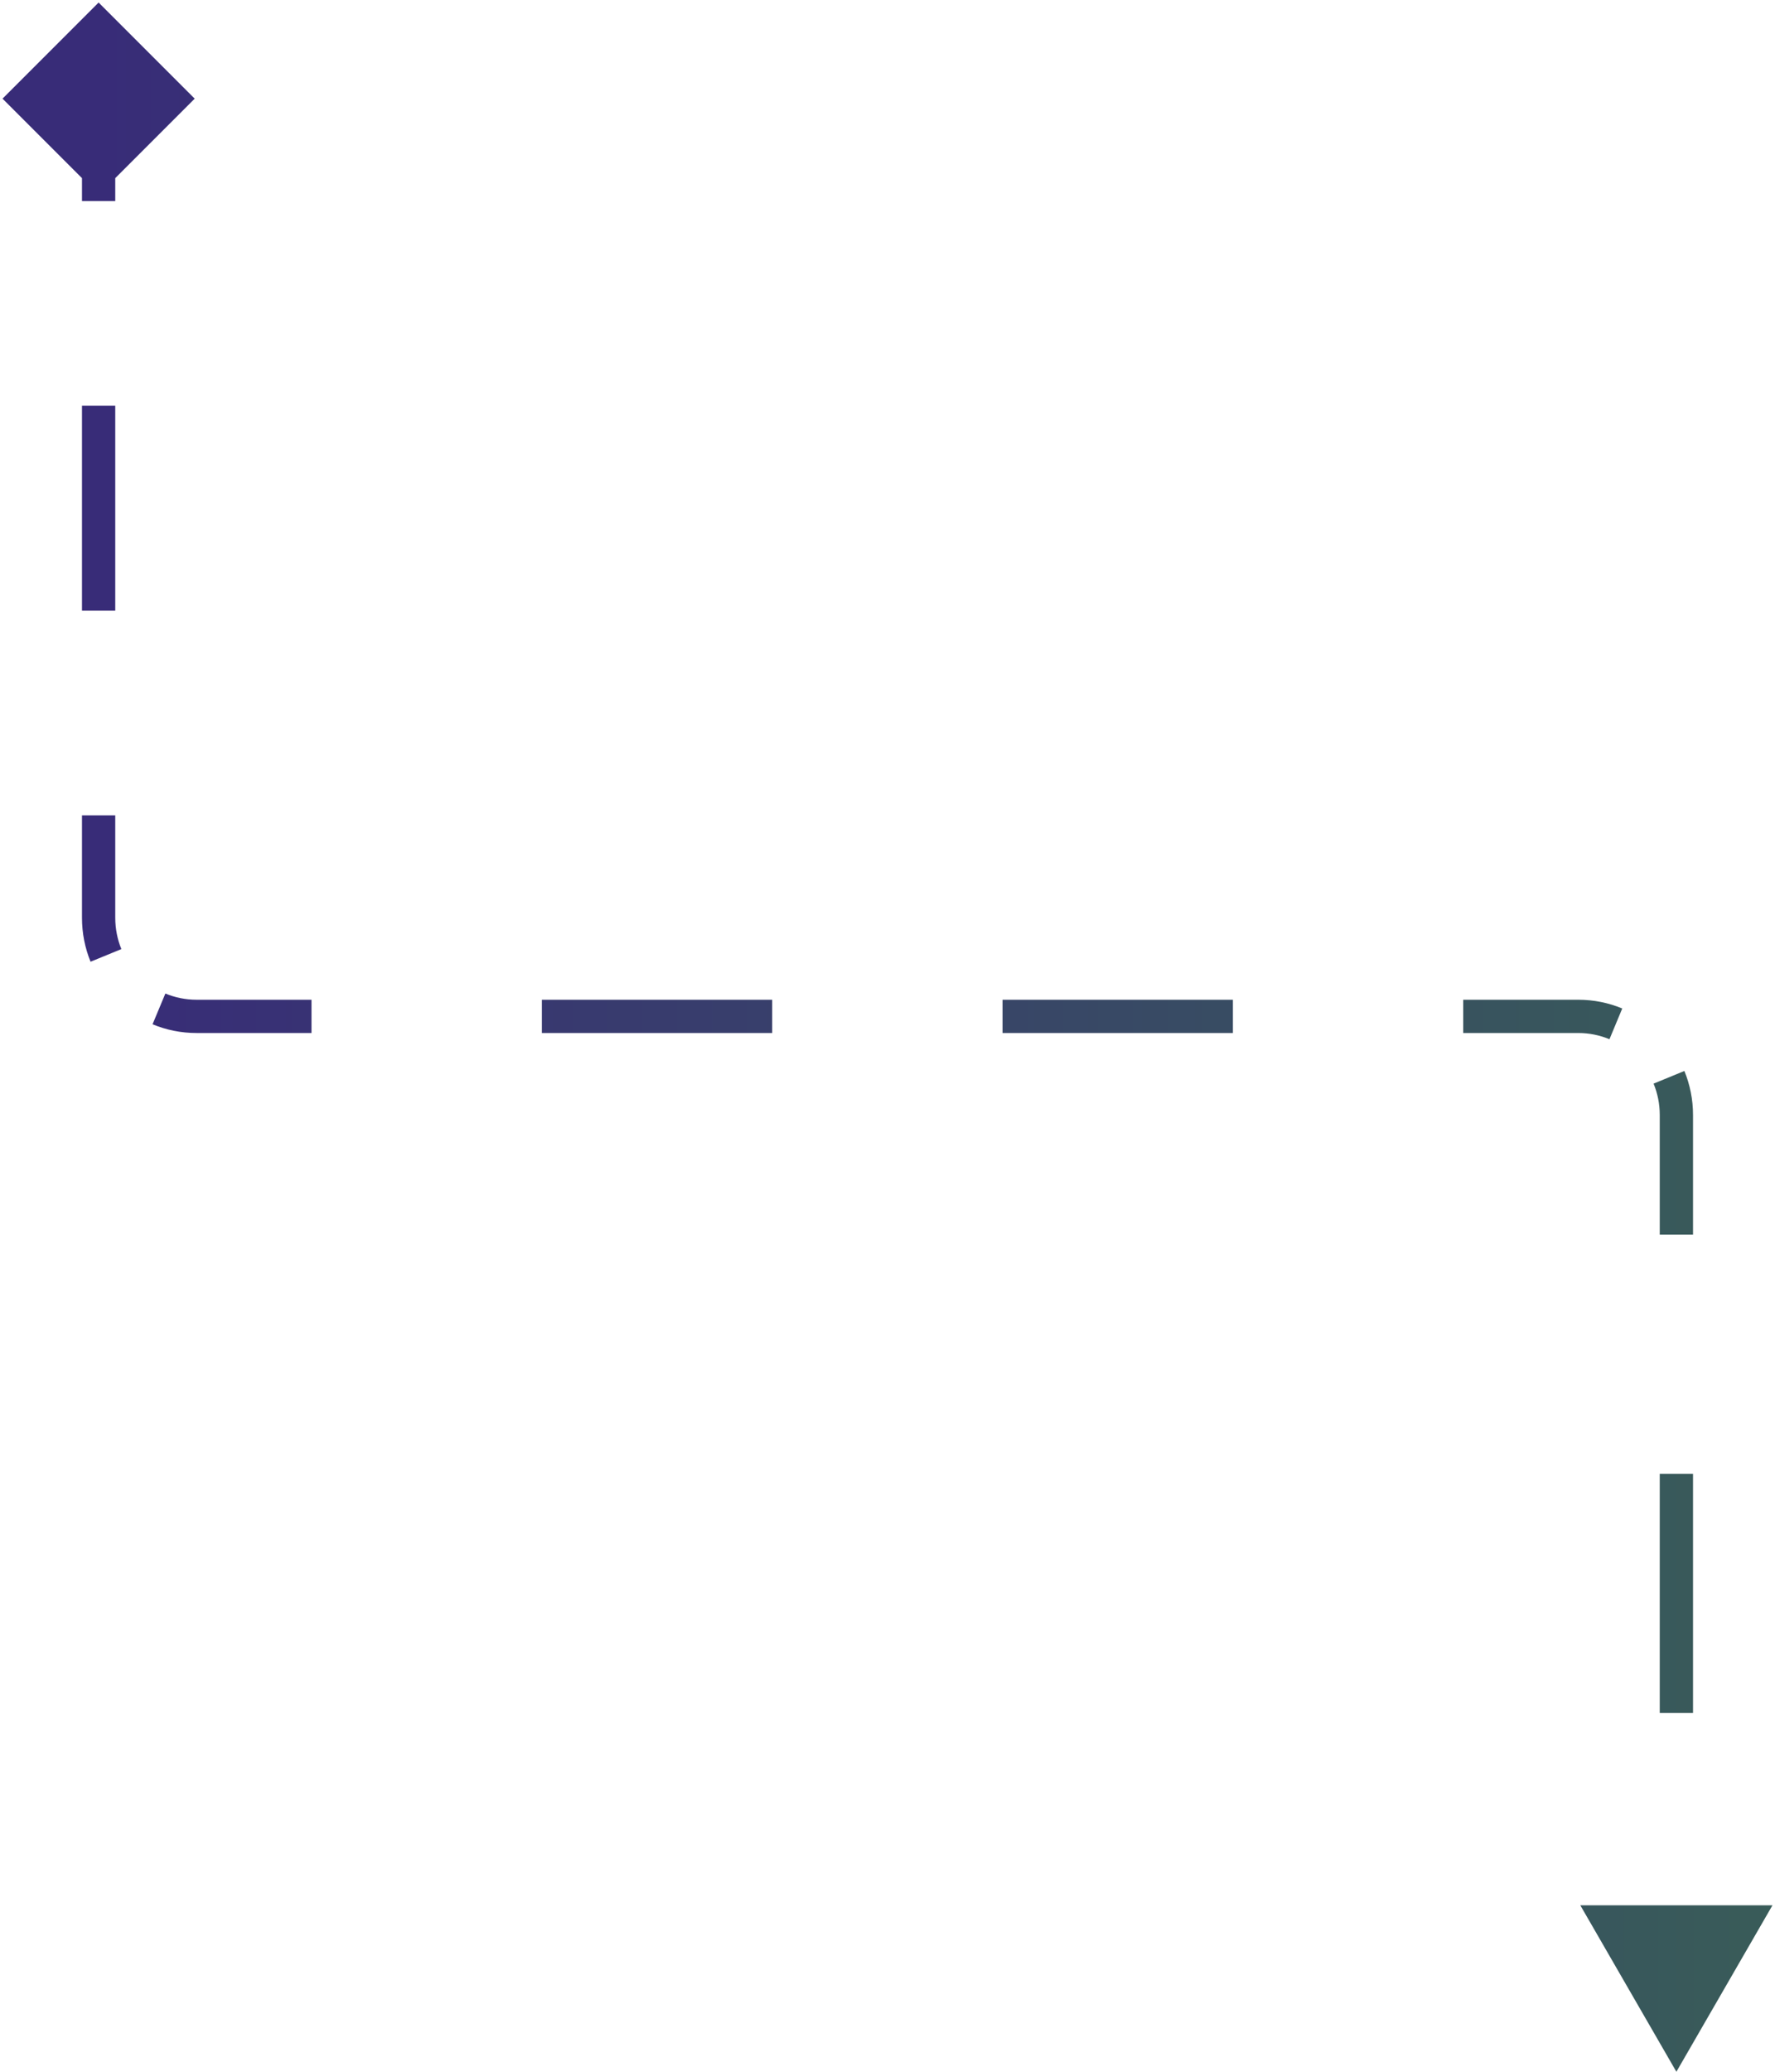 <svg width="54" height="63" viewBox="0 0 54 63" fill="none" xmlns="http://www.w3.org/2000/svg">
<path d="M3 0.077L0.077 3L3 5.923L5.923 3L3 0.077ZM51 63L53.923 57.938L48.077 57.938L51 63ZM48.012 30.907L48.012 30.401L48.012 30.907ZM5.981 30.907L5.981 30.401L5.981 30.907ZM51.506 52.09L51.506 44.817L50.494 44.817L50.494 52.09L51.506 52.09ZM51.506 37.544L51.506 33.907L50.494 33.907L50.494 37.544L51.506 37.544ZM51.506 33.907C51.506 33.434 51.413 32.981 51.243 32.567L50.306 32.952C50.427 33.245 50.494 33.568 50.494 33.907L51.506 33.907ZM49.353 30.667C48.94 30.495 48.486 30.401 48.012 30.401L48.012 31.413C48.351 31.413 48.672 31.48 48.964 31.602L49.353 30.667ZM48.012 30.401C46.974 30.401 45.798 30.401 44.515 30.401L44.515 31.413C45.798 31.413 46.974 31.413 48.012 31.413L48.012 30.401ZM37.508 30.401C35.265 30.401 32.898 30.401 30.5 30.401L30.5 31.413C32.898 31.413 35.265 31.413 37.508 31.413L37.508 30.401ZM23.493 30.401C21.067 30.401 18.699 30.401 16.484 30.401L16.484 31.413C18.699 31.413 21.067 31.413 23.493 31.413L23.493 30.401ZM9.477 30.401C8.134 30.401 6.954 30.401 5.981 30.401L5.981 31.413C6.954 31.413 8.134 31.413 9.477 31.413L9.477 30.401ZM5.981 30.401C5.642 30.401 5.322 30.333 5.031 30.212L4.641 31.147C5.054 31.319 5.507 31.413 5.981 31.413L5.981 30.401ZM3.692 28.861C3.573 28.568 3.506 28.246 3.506 27.907L2.494 27.907C2.494 28.379 2.586 28.831 2.755 29.245L3.692 28.861ZM3.506 27.907L3.506 24.794L2.494 24.794L2.494 27.907L3.506 27.907ZM3.506 18.567L3.506 12.34L2.494 12.34L2.494 18.567L3.506 18.567ZM3.506 6.113L3.506 3L2.494 3L2.494 6.113L3.506 6.113Z" fill="url(#paint0_linear_40_5428)"/>
<defs>
<linearGradient id="paint0_linear_40_5428" x1="3" y1="16.954" x2="99" y2="16.954" gradientUnits="userSpaceOnUse">
<stop stop-color="#382C78"/>
<stop offset="1" stop-color="#39863D"/>
</linearGradient>
</defs>
</svg>
